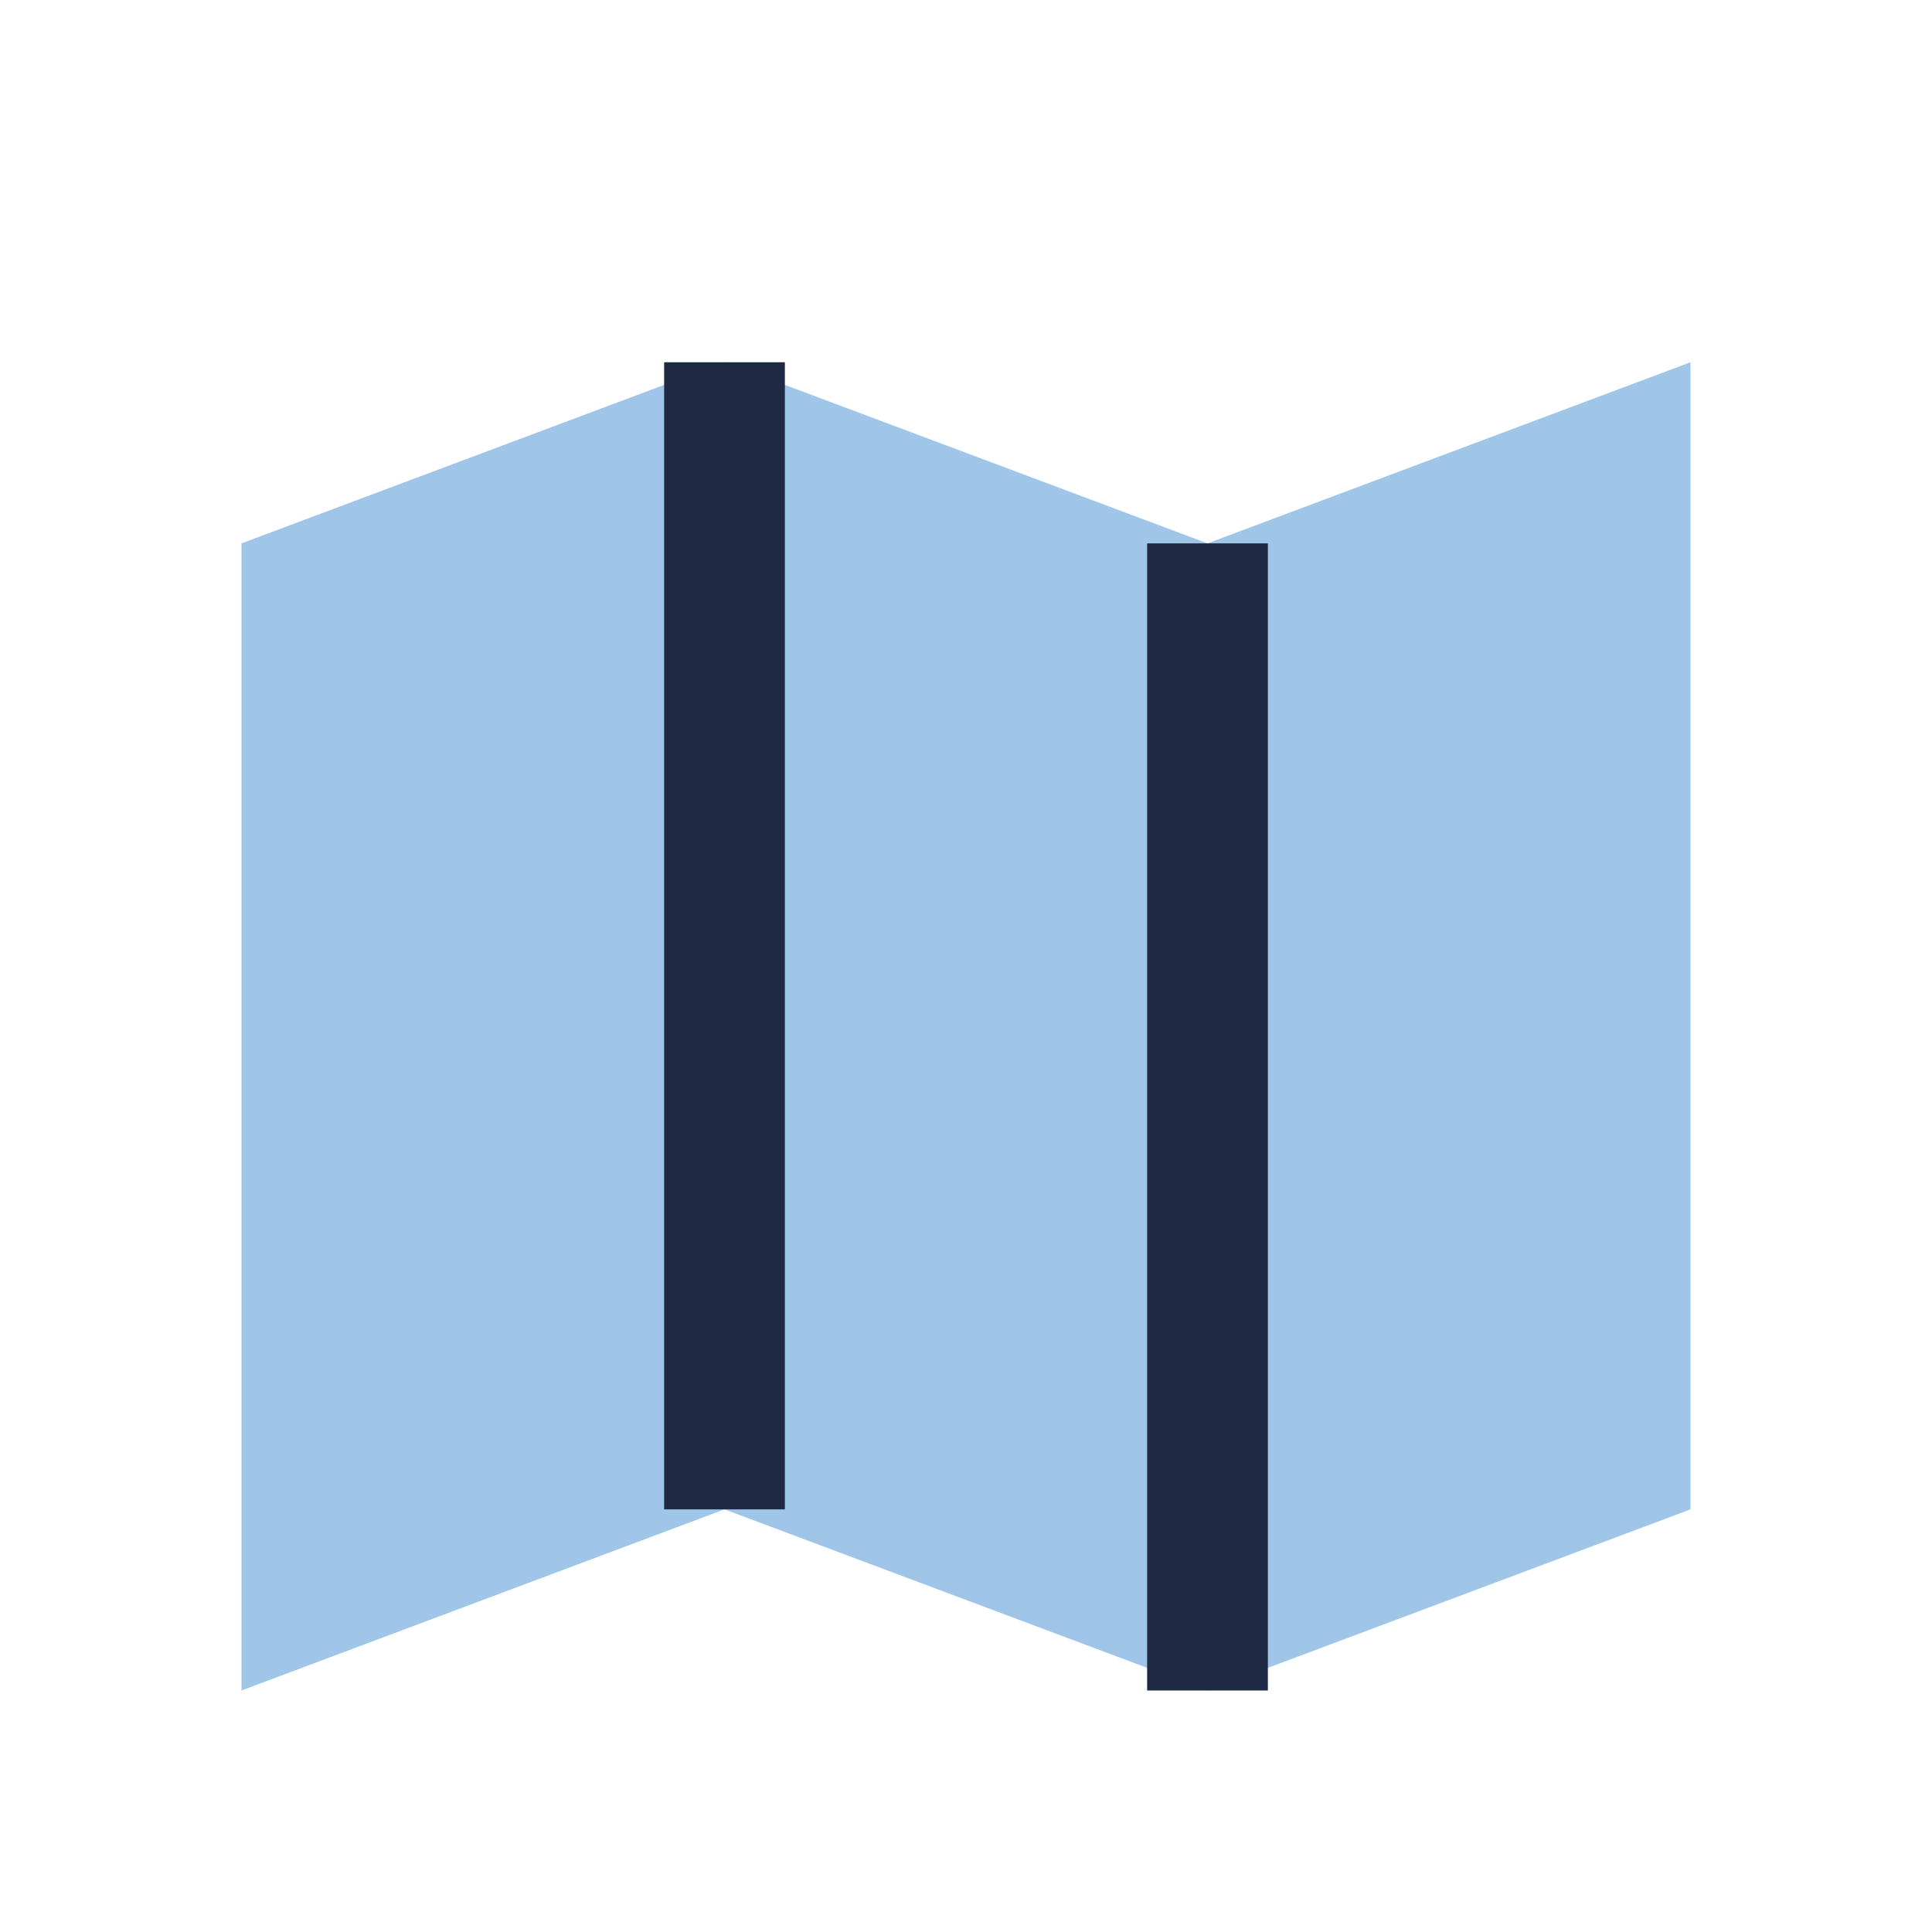 <?xml version="1.0" encoding="UTF-8"?>
<svg xmlns="http://www.w3.org/2000/svg" width="32" height="32" viewBox="0 0 32 32"><path d="M4 9l8-3 8 3 8-3v19l-8 3-8-3-8 3V9z" fill="#9FC6E9"/><path d="M12 6v19m8-16v19" stroke="#202943" stroke-width="2" fill="none"/></svg>